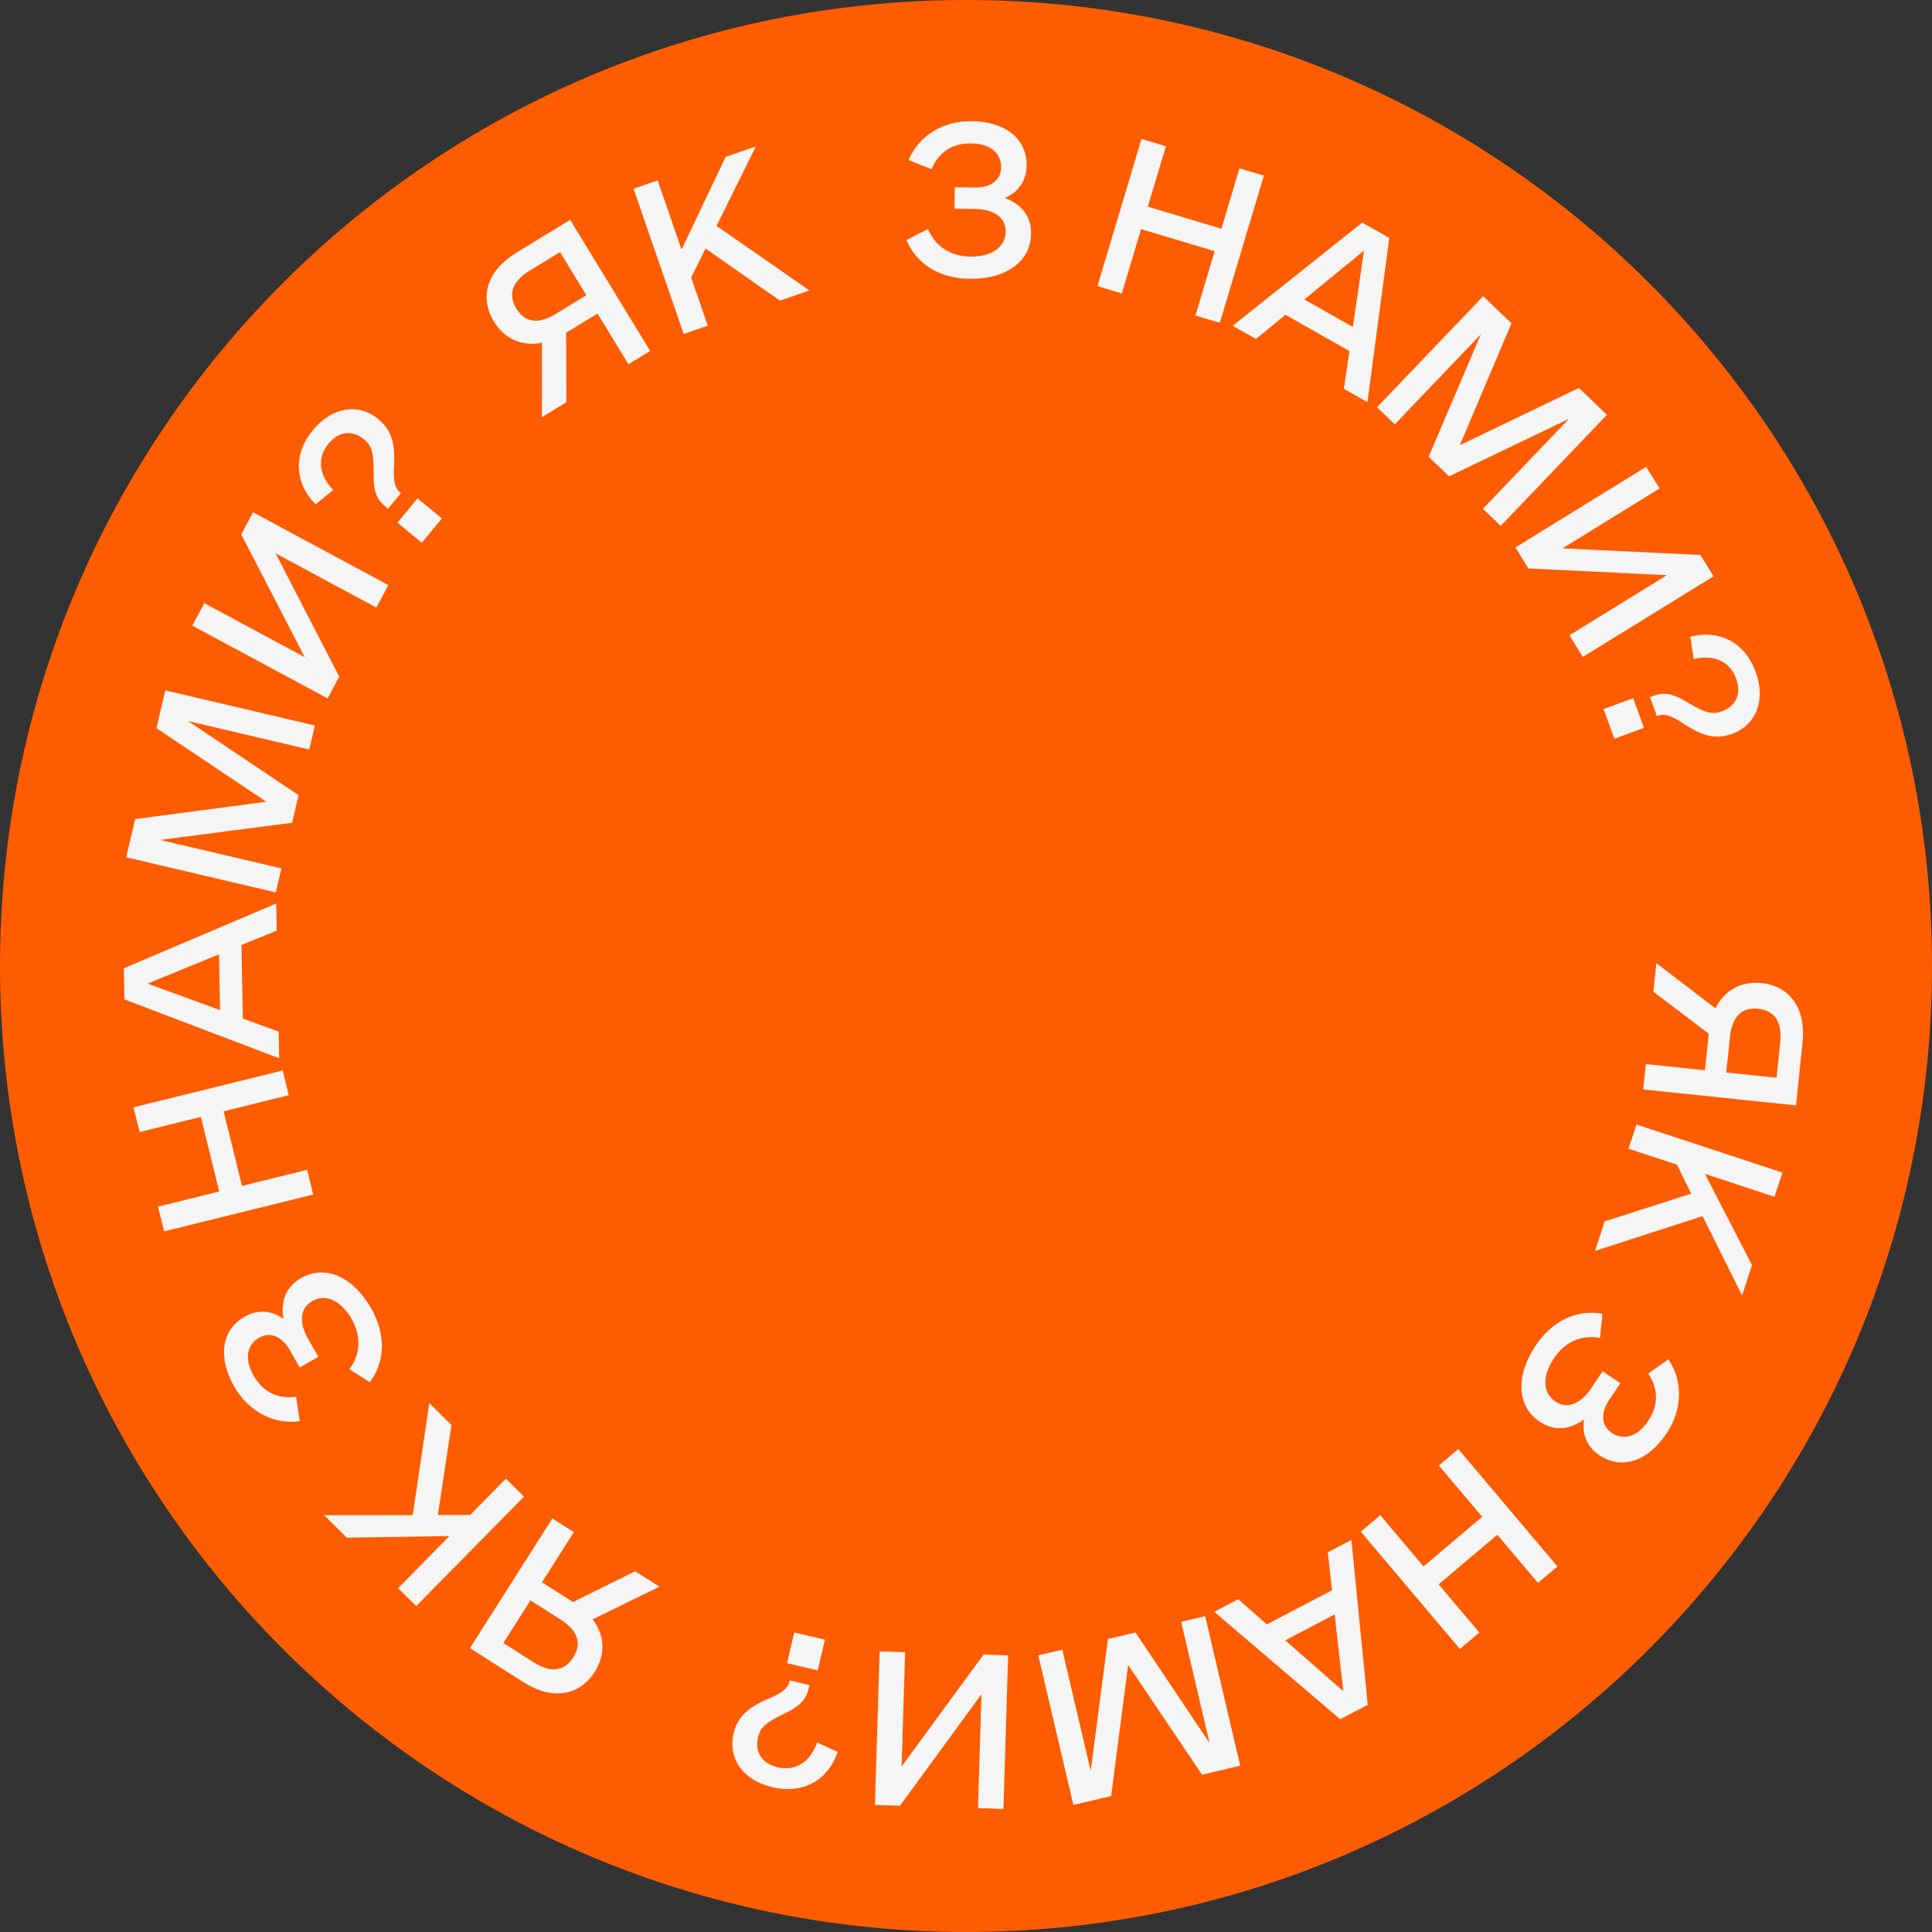 <svg width="280" height="280" viewBox="0 0 280 280" fill="none" xmlns="http://www.w3.org/2000/svg">
<rect x="0" y="0" width="280" height="280" fill="#333333" stroke="none"/>
<path d="M280 140C280 217.32 217.32 280 140 280C62.68 280 0 217.32 0 140C0 62.68 62.68 0 140 0C217.32 0 280 62.68 280 140Z" fill="#FD5C01"/>
<path d="M260.289 160.204L261.244 151.054C261.748 146.217 259.442 142.913 255.304 142.48C252.274 142.163 249.889 143.563 248.619 146.14L240.053 139.589L239.622 143.726L247.647 149.809L247.094 155.112L238.527 154.216L238.144 157.888L260.289 160.204ZM250.717 150.307C251.028 147.335 252.409 145.947 254.799 146.197C257.188 146.447 258.312 148.097 258.002 151.069L257.467 156.197L250.182 155.435L250.717 150.307Z" fill="#F5F5F5"/>
<path d="M232.565 177.007L231.157 181.293L246.752 176.248L252.471 187.753L253.915 183.355L247.095 170.13L257.169 173.446L258.32 169.938L237.171 162.978L236.019 166.485L243.032 168.793L245.107 172.992L232.565 177.007Z" fill="#F5F5F5"/>
<path d="M229.586 205.694C229.211 207.84 230.006 209.71 231.808 210.915C235.024 213.064 238.825 211.799 241.523 207.753C243.864 204.243 243.93 200.129 241.788 197.006L238.863 199.068C240.292 201.15 240.469 203.524 238.876 205.913C237.316 208.253 235.318 208.82 233.564 207.648C232.005 206.606 232.006 204.704 233.176 202.949L234.834 200.463L232.252 198.737L230.627 201.175C229.067 203.514 227.101 204.244 225.445 203.137C223.545 201.868 223.481 199.429 225.204 196.845C226.829 194.407 229.331 193.401 231.881 193.908L232.24 190.412C228.683 189.726 225.028 191.3 222.557 195.005C219.599 199.441 219.841 203.832 223.153 206.046C225.248 207.446 227.49 207.253 229.586 205.694Z" fill="#F5F5F5"/>
<path d="M214.397 236.601L208.5 229.617L216.998 222.425L222.895 229.409L225.713 227.024L211.348 210.012L208.531 212.396L214.806 219.828L206.308 227.02L200.033 219.588L197.215 221.973L211.58 238.986L214.397 236.601Z" fill="#F5F5F5"/>
<path d="M179.452 231.771L175.974 233.593L194.226 249.168L198.223 247.075L195.855 223.182L192.429 224.976L193.051 230.47L183.604 235.417L179.452 231.771ZM193.429 233.976L194.677 245.096L186.266 237.728L193.429 233.976Z" fill="#F5F5F5"/>
<path d="M155.557 261.584L161.033 260.298L163.502 241.3L174.209 257.203L179.742 255.903L174.662 234.225L171.183 235.042L175.3 252.613L164.566 236.596L160.573 237.534L158.074 256.659L153.956 239.088L150.477 239.906L155.557 261.584Z" fill="#F5F5F5"/>
<path d="M130.431 261.702L142.244 245.536L141.734 262.052L145.424 262.166L146.11 239.911L142.538 239.801L130.665 256.023L131.176 239.449L127.486 239.335L126.8 261.59L130.431 261.702Z" fill="#F5F5F5"/>
<path d="M117.295 244.207L114.443 243.537L114.389 243.766C114.162 244.735 113.29 245.373 111.285 246.226C108.277 247.506 106.863 248.919 106.328 251.201C105.459 254.909 107.736 258.032 111.957 259.024C116.349 260.055 120.014 258.027 121.403 253.899L118.413 252.535C117.459 255.32 115.32 256.744 112.696 256.128C110.471 255.605 109.353 253.958 109.861 251.79C110.195 250.364 110.953 249.699 113.337 248.514C116.117 247.181 116.914 246.345 117.295 244.207ZM119.557 237.636L115.107 236.591L114.065 241.041L118.514 242.086L119.557 237.636Z" fill="#F5F5F5"/>
<path d="M68.109 238.858L75.867 243.801C79.969 246.414 83.953 245.825 86.184 242.314C87.819 239.743 87.629 236.982 85.89 234.693L95.568 229.951L92.06 227.716L83.042 232.184L78.545 229.319L83.164 222.05L80.051 220.066L68.109 238.858ZM81.228 234.71C83.748 236.316 84.373 238.173 83.084 240.2C81.796 242.228 79.82 242.497 77.299 240.892L72.951 238.122L76.879 231.94L81.228 234.71Z" fill="#F5F5F5"/>
<path d="M65.431 206.529L62.22 203.36L59.812 219.588L46.975 219.598L50.27 222.849L65.134 222.617L57.694 230.175L60.322 232.768L75.942 216.9L73.314 214.307L68.135 219.569L63.456 219.561L65.431 206.529Z" fill="#F5F5F5"/>
<path d="M41.094 191.158C39.339 189.871 37.312 189.754 35.434 190.837C32.084 192.769 31.53 196.741 33.955 200.957C36.058 204.614 39.711 206.498 43.458 205.961L42.909 202.422C40.411 202.78 38.207 201.886 36.776 199.398C35.373 196.96 35.752 194.915 37.579 193.862C39.203 192.925 40.906 193.769 41.958 195.598L43.448 198.188L46.138 196.637L44.677 194.097C43.275 191.659 43.493 189.572 45.219 188.577C47.199 187.435 49.411 188.46 50.959 191.151C52.42 193.691 52.21 196.382 50.626 198.445L53.596 200.318C55.788 197.43 56.001 193.453 53.78 189.592C51.121 184.971 47.084 183.24 43.633 185.231C41.45 186.489 40.628 188.586 41.094 191.158Z" fill="#F5F5F5"/>
<path d="M20.235 164.065L29.109 161.873L31.773 172.683L22.899 174.874L23.782 178.458L45.398 173.12L44.515 169.536L35.072 171.868L32.409 161.058L41.852 158.726L40.968 155.142L19.352 160.481L20.235 164.065Z" fill="#F5F5F5"/>
<path d="M40.11 134.866L40.035 130.941L17.946 140.334L18.033 144.845L40.467 153.378L40.392 149.511L35.199 147.619L34.993 136.957L40.11 134.866ZM31.893 146.394L21.388 142.553L31.738 138.309L31.893 146.394Z" fill="#F5F5F5"/>
<path d="M23.959 100.056L22.676 105.533L38.593 116.193L19.588 118.711L18.291 124.245L39.967 129.336L40.783 125.856L23.214 121.729L42.333 119.238L43.269 115.245L27.251 104.501L44.82 108.627L45.635 105.147L23.959 100.056Z" fill="#F5F5F5"/>
<path d="M34.962 77.453L44.166 95.245L29.615 87.418L27.869 90.67L47.478 101.218L49.168 98.069L39.94 80.197L54.543 88.053L56.288 84.8L36.68 74.252L34.962 77.453Z" fill="#F5F5F5"/>
<path d="M56.248 73.714L58.113 71.455L57.933 71.305C57.166 70.67 56.981 69.605 57.108 67.427C57.297 64.162 56.66 62.265 54.854 60.77C51.92 58.342 48.114 58.994 45.353 62.337C42.48 65.816 42.669 70.004 45.748 73.085L48.297 71.011C46.227 68.917 45.901 66.366 47.618 64.288C49.073 62.526 51.044 62.256 52.759 63.676C53.887 64.61 54.146 65.585 54.149 68.249C54.109 71.335 54.503 72.422 56.248 73.714ZM61.126 78.665L64.036 75.141L60.516 72.226L57.605 75.75L61.126 78.665Z" fill="#F5F5F5"/>
<path d="M82.634 31.858L74.786 36.657C70.637 39.194 69.41 43.035 71.577 46.587C73.164 49.188 75.723 50.233 78.541 49.677L78.533 60.465L82.082 58.294L82.046 48.221L86.594 45.439L91.08 52.792L94.229 50.866L82.634 31.858ZM80.578 45.478C78.029 47.037 76.088 46.781 74.837 44.73C73.586 42.679 74.215 40.784 76.764 39.225L81.163 36.535L84.977 42.788L80.578 45.478Z" fill="#F5F5F5"/>
<path d="M113.041 43.573L117.305 42.098L103.849 32.741L109.544 21.223L105.169 22.736L98.772 36.171L95.312 26.146L91.824 27.352L99.087 48.4L102.576 47.194L100.167 40.215L102.253 36.021L113.041 43.573Z" fill="#F5F5F5"/>
<path d="M145.626 28.691C147.629 27.835 148.761 26.149 148.786 23.981C148.831 20.114 145.696 17.616 140.833 17.56C136.614 17.511 133.132 19.697 131.685 23.197L135.01 24.524C135.974 22.192 137.866 20.748 140.737 20.782C143.549 20.814 145.116 22.18 145.091 24.29C145.07 26.164 143.475 27.201 141.366 27.176L138.378 27.142L138.342 30.247L141.272 30.281C144.084 30.313 145.769 31.564 145.746 33.556C145.719 35.84 143.711 37.224 140.606 37.188C137.676 37.154 135.468 35.604 134.499 33.191L131.375 34.795C132.743 38.151 136.057 40.358 140.51 40.409C145.842 40.471 149.388 37.875 149.434 33.891C149.463 31.372 148.077 29.598 145.626 28.691Z" fill="#F5F5F5"/>
<path d="M179.635 24.396L177.014 33.153L166.351 29.953L168.972 21.197L165.436 20.136L159.052 41.466L162.587 42.527L165.376 33.209L176.039 36.408L173.25 45.726L176.786 46.787L183.171 25.457L179.635 24.396Z" fill="#F5F5F5"/>
<path d="M194.766 56.352L198.181 58.288L201.342 34.485L197.417 32.261L178.658 47.221L182.023 49.128L186.294 45.622L195.571 50.881L194.766 56.352ZM189.03 43.402L197.681 36.317L196.065 47.389L189.03 43.402Z" fill="#F5F5F5"/>
<path d="M232.886 60.121L228.825 56.229L211.57 64.525L219.054 46.864L214.951 42.931L199.563 59.023L202.143 61.497L214.616 48.453L207.05 66.2L210.011 69.038L227.39 60.697L214.918 73.741L217.499 76.214L232.886 60.121Z" fill="#F5F5F5"/>
<path d="M246.441 80.43L226.451 79.47L240.516 70.798L238.582 67.654L219.629 79.339L221.502 82.384L241.572 83.363L227.457 92.066L229.391 95.21L248.344 83.525L246.441 80.43Z" fill="#F5F5F5"/>
<path d="M239.131 101.047L240.138 103.798L240.358 103.717C241.293 103.374 242.305 103.751 244.12 104.958C246.842 106.767 248.799 107.172 251 106.364C254.575 105.052 255.932 101.432 254.441 97.361C252.89 93.124 249.182 91.178 244.97 92.287L245.473 95.535C248.324 94.8 250.689 95.805 251.616 98.336C252.402 100.482 251.64 102.321 249.55 103.089C248.175 103.594 247.204 103.326 244.903 101.986C242.262 100.397 241.125 100.19 239.131 101.047ZM232.398 102.769L233.97 107.061L238.26 105.486L236.689 101.194L232.398 102.769Z" fill="#F5F5F5"/>
</svg>
